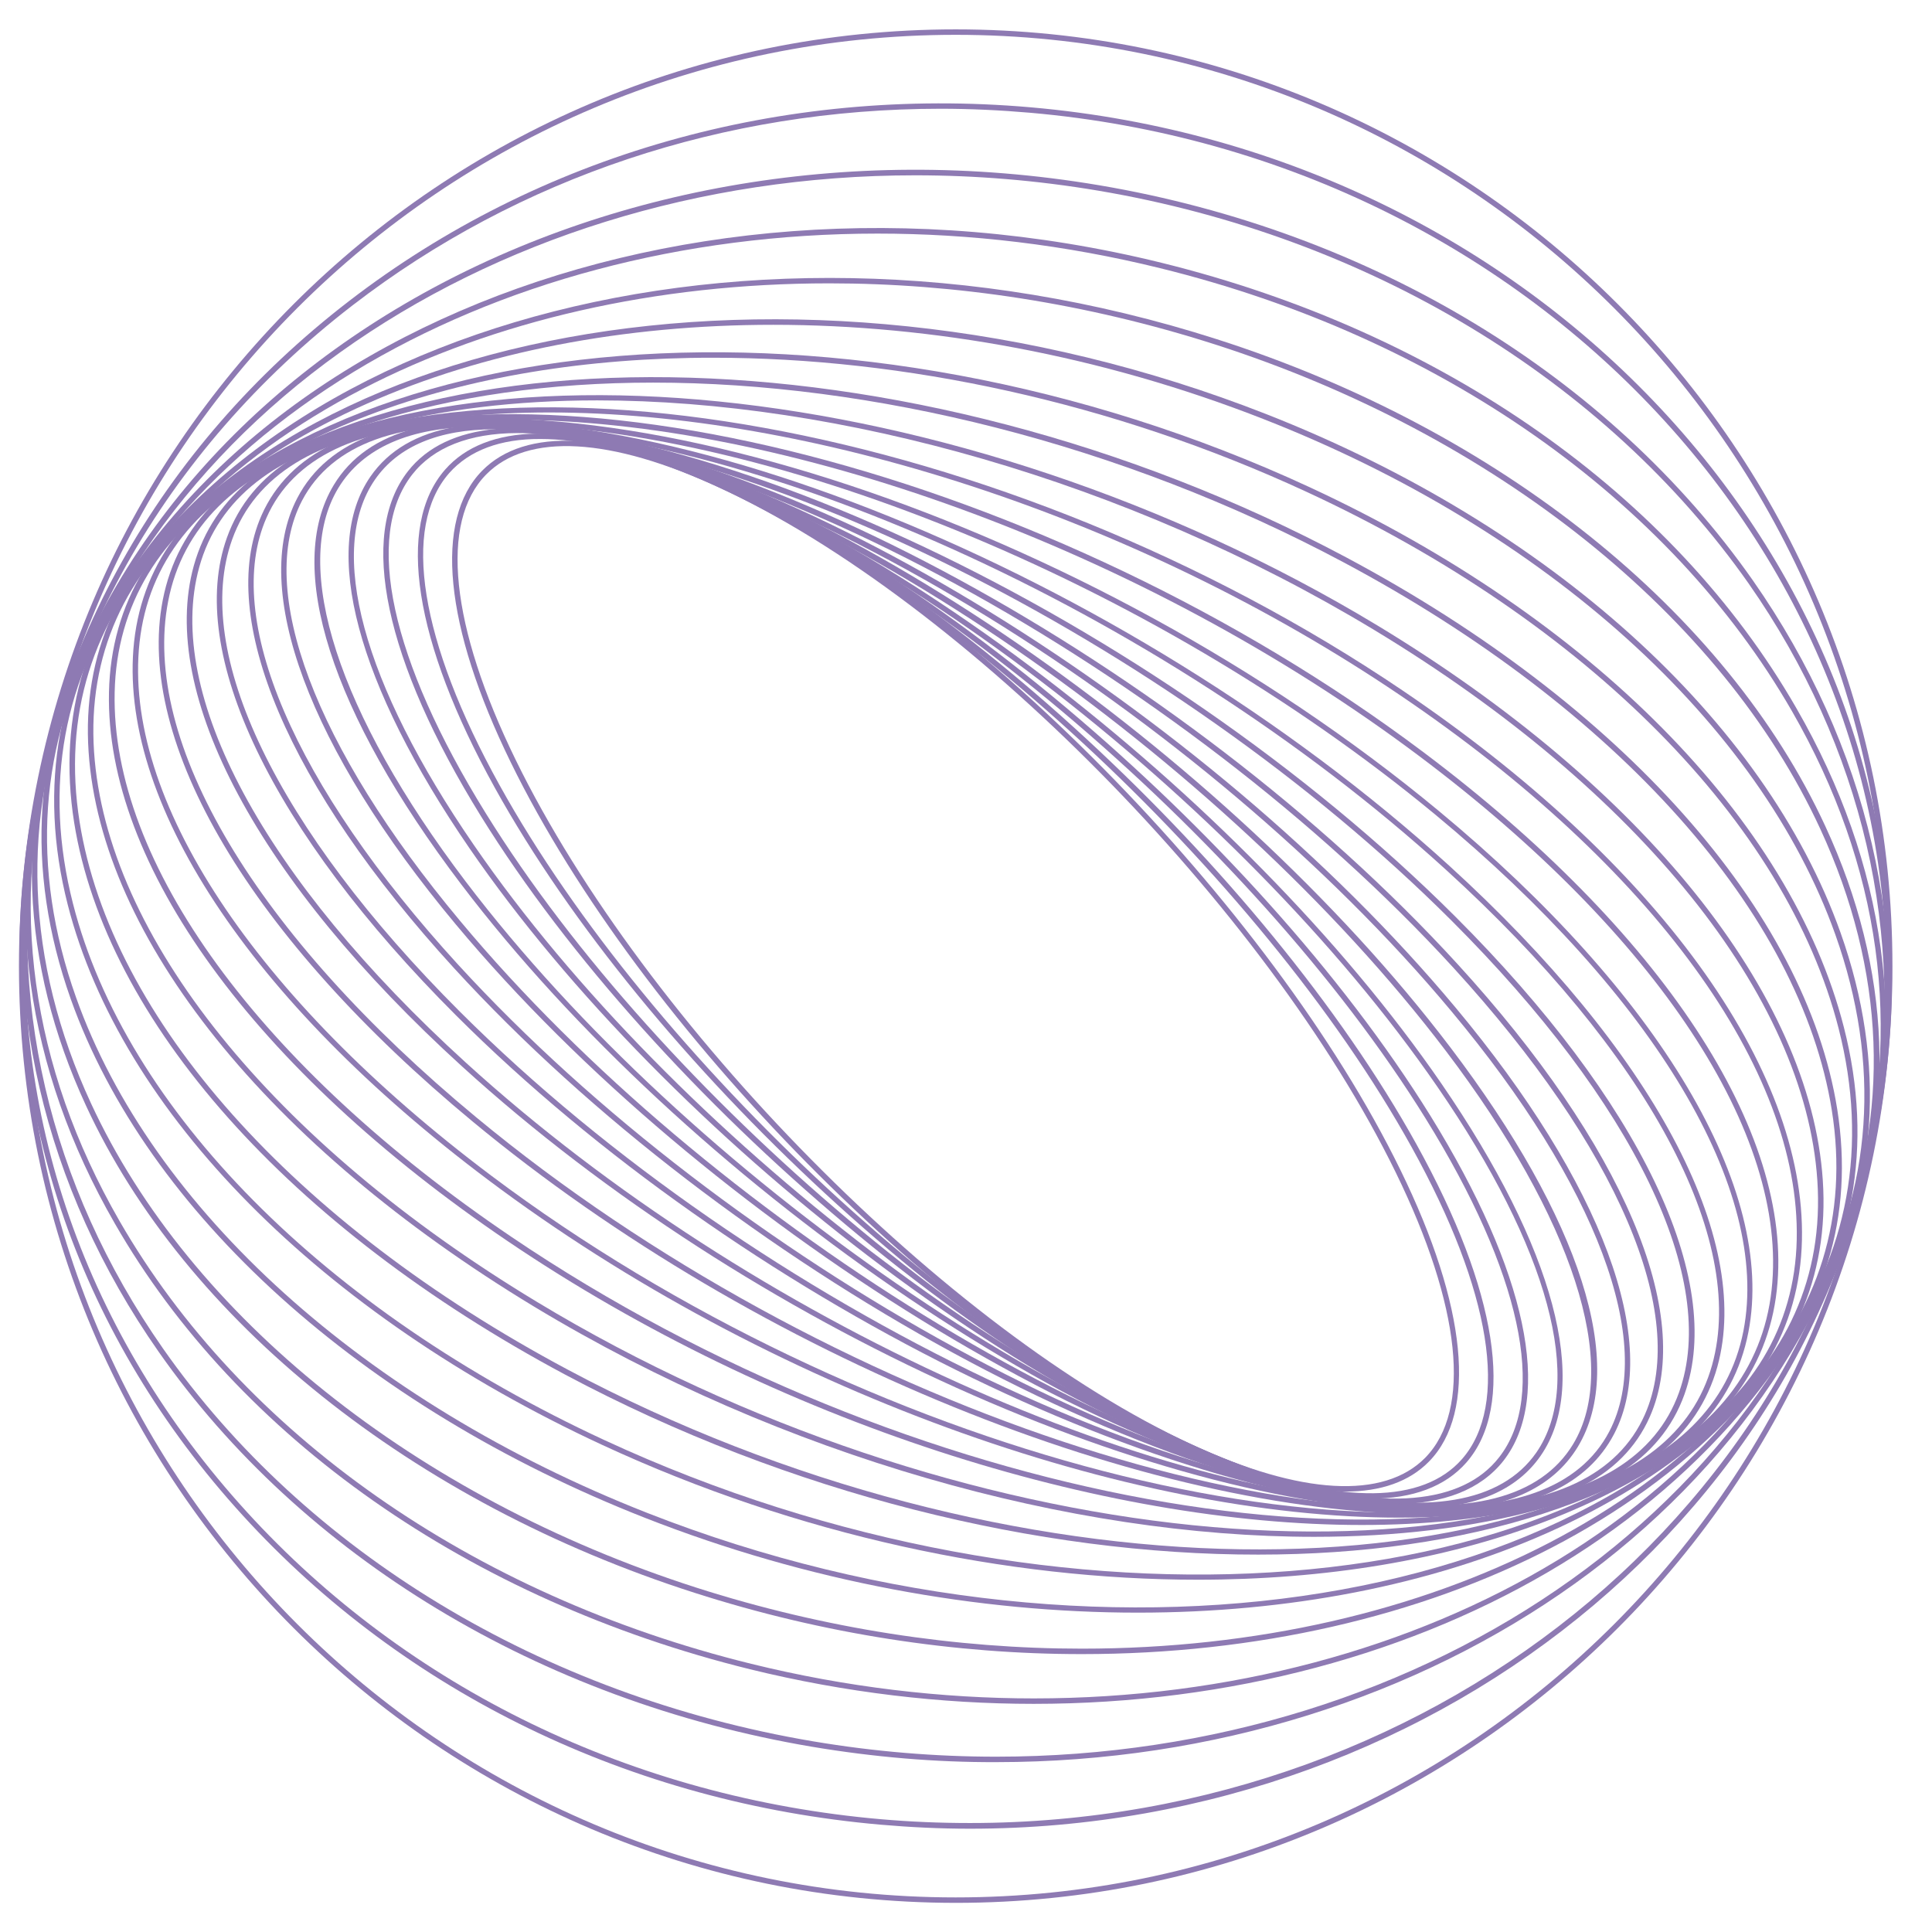 <?xml version="1.0" encoding="utf-8"?>
<!-- Generator: Adobe Illustrator 26.5.3, SVG Export Plug-In . SVG Version: 6.00 Build 0)  -->
<svg version="1.1" xmlns="http://www.w3.org/2000/svg" xmlns:xlink="http://www.w3.org/1999/xlink" x="0px" y="0px"
	 viewBox="0 0 815.5 815.5" style="enable-background:new 0 0 815.5 815.5;" xml:space="preserve">
<style type="text/css">
	.st0{fill:#8E7AB3;}
</style>
<g id="background">
</g>
<g id="object">
	<g>
		<g>
			<g>
				<path class="st0" d="M502,611.8c-103.2-47.8-231.6-177.8-286.4-290c-28.1-57.4-32.5-102.3-12.1-123.1
					c18.2-18.5,54.1-16.7,101.2,5.1c103.2,47.8,231.6,177.9,286.4,290c28.1,57.4,32.5,102.3,12.1,123.1
					c-8.3,8.5-20.3,12.7-35.4,12.7C549.9,629.6,527.6,623.6,502,611.8z M303.8,205.9c-46.1-21.4-81.2-23.3-98.6-5.6
					c-19.7,20.1-15.1,64,12.5,120.5C272.3,432.5,400.2,562.1,503,609.7c46.1,21.4,81.2,23.3,98.6,5.6c19.7-20.1,15.1-64-12.5-120.5
					C534.5,383,406.5,253.4,303.8,205.9l0.5-1.1L303.8,205.9z"/>
			</g>
		</g>
		<g>
			<g>
				<path class="st0" d="M519.4,619.2c-106.9-42-246.3-170.6-310.6-286.8c-34.1-61.6-41.7-110.5-20.9-134.2
					c17.2-19.6,52.5-20.3,99.5-1.8c106.9,42,246.3,170.6,310.6,286.8c34.1,61.6,41.7,110.5,20.9,134.2
					c-8.9,10.1-22.6,15.2-40.3,15.2C562.1,632.6,542.1,628.1,519.4,619.2z M189.6,199.7c-20.1,22.9-12.4,70.9,21.2,131.6
					c64.1,115.8,202.9,244,309.4,285.8c46,18,80.4,17.6,96.9-1.2c20.1-22.9,12.4-70.9-21.2-131.6c-64.1-115.8-202.9-244-309.4-285.8
					c-22.5-8.8-42.2-13.2-58.4-13.2C211.2,185.2,198.1,190.1,189.6,199.7z"/>
			</g>
		</g>
		<g>
			<g>
				<path class="st0" d="M537.4,625.6C427.2,590.3,277.2,464.2,203,344.5c-40.6-65.6-51.9-118.6-30.8-145.6
					c16.2-20.7,50.7-23.9,97.3-9C379.6,225.2,529.6,351.3,603.8,471c40.6,65.6,51.9,118.6,30.8,145.6c-9.5,12.1-25.3,18.3-46.1,18.3
					C573.9,634.9,556.6,631.8,537.4,625.6z M174,200.3c-20.4,26.1-9.1,78.2,31,142.9c73.9,119.3,223.4,245,333.1,280.2
					c45.5,14.6,79.2,11.7,94.7-8.3c20.4-26.1,9.1-78.2-31-142.9c-73.9-119.3-223.4-245-333.1-280.2c-19.1-6.1-36.1-9.2-50.5-9.2
					C198.1,182.9,183,188.8,174,200.3z"/>
			</g>
		</g>
		<g>
			<g>
				<path class="st0" d="M555.8,630.9C443,603.1,282.5,480.7,198.2,358.1c-47.6-69.3-62.9-126.5-41.8-157
					c15.4-22.2,48-27.9,94.5-16.4c112.9,27.8,273.3,150.1,357.6,272.8c47.6,69.3,62.9,126.5,41.8,157c-10.2,14.7-28,22.2-52.5,22.2
					C585.5,636.6,571.4,634.7,555.8,630.9z M158.3,202.4c-20.5,29.7-5.3,86,41.8,154.4C284.2,479,444,601,556.4,628.6
					c45.5,11.2,77.3,5.8,92.1-15.5c20.5-29.7,5.3-86-41.8-154.4c-84.1-122.2-243.9-244.1-356.3-271.8c-15.5-3.8-29.4-5.7-41.5-5.7
					C185.3,181.2,168.1,188.3,158.3,202.4z"/>
			</g>
		</g>
		<g>
			<g>
				<path class="st0" d="M574.7,634.8c-114.9-19.4-285.3-136.7-380-261.5c-55.1-72.6-74.7-134-53.8-168.6
					c14.2-23.5,45.8-31.8,91.3-24.1l-0.2,1.1l0.2-1.1c114.9,19.4,285.3,136.7,380,261.5c55.1,72.6,74.7,134,53.8,168.6
					c-10.8,17.8-31.5,26.9-60.8,26.9C595.8,637.6,585.7,636.7,574.7,634.8z M142.8,206c-20.1,33.2,0,95.2,53.7,166
					c94.4,124.4,264.2,241.3,378.6,260.6c44.5,7.5,75.2-0.4,88.9-23c20.1-33.2,0-95.2-53.7-166C515.9,319.2,346.1,202.3,231.7,183
					c-10.9-1.8-20.9-2.8-30.1-2.8C173.2,180.2,153.1,189,142.8,206z"/>
			</g>
		</g>
		<g>
			<g>
				<path class="st0" d="M593.8,637.3c-116.1-10.1-296.2-121-401.4-247.1c-62-74.3-87-141.6-66.9-180c12.9-24.8,43.2-35.9,87.5-32
					c116.1,10.1,296.2,121,401.4,247.1c62,74.3,87,141.6,66.9,180c-11.3,21.6-35.6,32.7-70.9,32.7
					C605.1,638.1,599.6,637.8,593.8,637.3z M212.8,180.5c-43.3-3.8-72.8,6.9-85.3,30.8c-19.6,37.5,5.3,103.9,66.7,177.4
					C299,514.4,478.4,624.9,594,635c43.3,3.8,72.8-6.9,85.3-30.8c19.6-37.5-5.3-103.9-66.7-177.4
					C507.7,301.1,328.4,190.6,212.8,180.5l0.1-1.2L212.8,180.5z"/>
			</g>
		</g>
		<g>
			<g>
				<path class="st0" d="M191.6,408.6c-69.9-76.4-100.3-147.9-81.2-191.1c11.6-26.3,40.4-40.2,83.3-40.2c0,0,0,0,0.1,0
					c116.6,0,305.6,103,421.4,229.6c69.9,76.4,100.3,147.9,81.2,191.1c-11.6,26.3-40.4,40.2-83.3,40.2c0,0,0,0-0.1,0
					C496.4,638.2,307.4,535.2,191.6,408.6z M193.7,179.7c-41.9,0-70,13.4-81.2,38.8c-18.7,42.4,11.6,112.9,80.8,188.6
					C308.8,533.2,497,635.9,613,635.9c0,0,0,0,0.1,0c41.9,0,70-13.4,81.2-38.8c18.7-42.4-11.6-112.9-80.8-188.6
					C498,282.3,309.8,179.7,193.7,179.7C193.7,179.7,193.7,179.7,193.7,179.7z"/>
			</g>
		</g>
		<g>
			<g>
				<path class="st0" d="M192.5,428.6c-77.9-77.8-114.1-153.2-96.7-201.7c10-27.9,37.2-44.8,78.6-48.7
					c116.1-11.1,313.5,82.5,439.9,208.7c77.9,77.8,114.1,153.2,96.7,201.7c-10,27.9-37.2,44.8-78.6,48.7c-6.3,0.6-12.8,0.9-19.5,0.9
					C495.1,638.2,312.1,548,192.5,428.6z M174.6,180.5c-40.4,3.9-66.9,20.2-76.6,47.2c-17.1,47.7,18.8,122.1,96.1,199.3
					c126,125.7,322.5,219,438,208c40.4-3.9,66.9-20.2,76.6-47.2c17.1-47.7-18.8-122.1-96.1-199.3C493.5,269.6,311.1,179.7,194,179.7
					C187.3,179.7,180.9,180,174.6,180.5z"/>
			</g>
		</g>
		<g>
			<g>
				<path class="st0" d="M195.1,450.2C109.1,372,66.8,293,81.8,238.8c8.3-29.8,33.6-49.8,73.4-57.7c114.8-23,319.5,59.7,456.5,184.3
					c85.9,78.2,128.2,157.2,113.2,211.5c-8.3,29.8-33.6,49.8-73.4,57.7c-12.9,2.6-27,3.8-42,3.8
					C491.5,638.3,316.6,560.8,195.1,450.2z M155.7,183.3c-38.9,7.8-63.6,27.2-71.6,56.1c-14.8,53.4,27.3,131.6,112.5,209.1
					C317.7,558.7,491.9,636.1,609.4,636c14.9,0,28.9-1.2,41.7-3.8c38.9-7.8,63.6-27.2,71.6-56.1c14.8-53.4-27.3-131.6-112.5-209.1
					C489.1,256.8,314.8,179.5,197.4,179.5C182.5,179.5,168.5,180.7,155.7,183.3z"/>
			</g>
		</g>
		<g>
			<g>
				<path class="st0" d="M199.5,473.4C105.9,395.9,57,313.6,68.7,253.3c6.2-32,29.6-55.3,67.7-67.4
					c112.3-35.8,323.6,34.3,470.8,156.3c93.6,77.5,142.5,159.8,130.8,220.1c-6.2,32-29.6,55.3-67.7,67.4c-19.9,6.3-42.9,9.4-68,9.4
					C485.3,639,320.7,573.8,199.5,473.4z M137.1,188.1C99.9,199.9,77,222.6,71,253.7C59.4,313.2,108,394.6,201,471.6
					C347.7,593.1,558,663,669.7,627.5c37.2-11.9,60.1-34.6,66.2-65.7c11.5-59.4-37.1-140.9-130-217.9
					C485,243.9,321.1,178.8,204.6,178.8C179.6,178.8,156.8,181.8,137.1,188.1z"/>
			</g>
		</g>
		<g>
			<g>
				<path class="st0" d="M206,498C105.2,422.4,49.4,337.5,56.6,270.9c3.8-34.5,25-61.5,61.4-78.1c108.8-49.4,325.4,6.5,482.7,124.6
					c100.8,75.7,156.6,160.5,149.3,227.1c-3.8,34.5-25,61.5-61.4,78.1c-26.9,12.2-60.3,18-97.9,18C476.5,640.6,324.5,587,206,498z
					 M119,195c-35.6,16.2-56.4,42.5-60.1,76.2c-7.2,65.7,48.3,149.8,148.4,225c156.8,117.7,372.3,173.5,480.4,124.4
					c35.6-16.2,56.4-42.5,60.1-76.2c7.2-65.7-48.3-149.8-148.4-225c-118.1-88.7-269.6-142.2-383.4-142.2
					C178.9,177.2,145.7,182.9,119,195z"/>
			</g>
		</g>
		<g>
			<g>
				<path class="st0" d="M214.6,524.1C107.4,451.6,44.4,364.9,46,292.2c0.8-37.6,19.6-68.7,54.3-89.9
					c104.1-63.8,324.8-23.8,491.8,89.2c107.2,72.5,170.1,159.2,168.5,231.9c-0.8,37.6-19.6,68.7-54.3,89.9
					c-33.6,20.6-79.3,30.4-131.5,30.4C465.4,643.7,327.7,600.6,214.6,524.1z M101.6,204.2c-34,20.8-52.4,51.3-53.2,88
					c-1.6,71.9,61,157.9,167.5,229.9c166.4,112.6,385.9,152.6,489.3,89.2c34-20.8,52.4-51.3,53.2-88c1.6-71.9-61-157.9-167.5-229.9
					c-112.8-76.3-250.1-119.3-359-119.3C180.2,174.1,134.9,183.8,101.6,204.2z"/>
			</g>
		</g>
		<g>
			<g>
				<path class="st0" d="M225.4,551.5c-112.4-68-182.7-155.5-188-234.1c-2.8-41.1,13.2-76.9,46.2-103.4c98.2-79,321.5-56.5,497.8,50
					c112.4,68,182.7,155.5,188,234.1c2.8,41.1-13.2,76.9-46.2,103.4c-39.6,31.9-99.5,47.2-168.5,47.2
					C452.6,648.7,330.6,615.1,225.4,551.5z M85,215.8c-32.4,26-48,61.1-45.3,101.5c5.2,77.8,75.1,164.7,186.9,232.2
					c175.6,106.1,397.7,128.6,495.2,50.2c32.4-26,48-61.1,45.3-101.5C761.9,420.4,692,333.6,580.2,266
					c-104.9-63.4-226.5-97-328.1-97C183.7,169,124.3,184.3,85,215.8z"/>
			</g>
		</g>
		<g>
			<g>
				<path class="st0" d="M238.5,580.2C122.1,518,44.7,431,31.3,347.2c-7.2-45.3,5.4-86.4,36.6-118.9c90.9-94.8,315.4-91.7,500.4,7
					c116.4,62.1,193.9,149.2,207.2,232.9c7.2,45.3-5.4,86.4-36.6,118.9c-44.3,46.2-120.2,69.1-207.8,69.1
					C438.8,656.3,333.4,630.8,238.5,580.2z M69.6,230c-30.6,31.9-43.1,72.4-36,116.9c13.2,83,90.3,169.5,206,231.2
					c184.1,98.2,407.3,101.6,497.6,7.4c30.6-31.9,43.1-72.4,36-116.9c-13.2-83-90.3-169.5-206-231.2
					c-94.6-50.5-199.6-75.9-291.5-75.9C188.7,161.5,113.4,184.2,69.6,230z"/>
			</g>
		</g>
		<g>
			<g>
				<path class="st0" d="M254.2,609.9c-118.9-55.1-203.2-140.3-225.6-228c-12.8-50-4.1-97.2,25-136.5l0,0
					c82.3-111.3,306.2-129.2,499.1-39.8c118.9,55.1,203.2,140.3,225.6,228c12.8,50,4.1,97.2-25,136.5
					c-47.1,63.6-140.3,96.7-247.7,96.7C425.2,666.8,336.8,648.2,254.2,609.9z M55.4,246.8c-28.7,38.8-37.2,85.3-24.6,134.6
					c22.2,87,106.1,171.7,224.4,226.5c191.9,88.9,414.6,71.4,496.3-39.1c28.7-38.8,37.2-85.3,24.6-134.6
					c-22.2-87-106.1-171.7-224.4-226.5c-82.4-38.2-170.5-56.7-250.6-56.7C194.5,150.9,102,183.7,55.4,246.8z"/>
			</g>
		</g>
		<g>
			<g>
				<path class="st0" d="M272.3,640.7C152.6,593.7,62,511.9,29.9,421.8C10.3,366.6,14,312.5,40.7,265.2
					C113,136.8,334.5,96.3,534.5,174.8c119.7,47,210.4,128.9,242.4,218.9c19.6,55.1,15.9,109.3-10.7,156.6
					c-47.3,84-158.6,130.4-285.9,130.4C413,680.7,341.4,667.8,272.3,640.7z M42.7,266.3L42.7,266.3C16.4,313,12.7,366.5,32.1,421
					c31.8,89.5,122,170.8,241.1,217.6c198.9,78.1,419.2,38,490.9-89.4c26.3-46.7,30-100.2,10.6-154.7
					C742.9,305.1,652.7,223.7,533.6,177c-68.8-27-140.2-39.9-207.2-39.9C200,137.1,89.6,183,42.7,266.3z"/>
			</g>
		</g>
		<g>
			<g>
				<path class="st0" d="M293.1,672.3c-119-38.1-215-115-256.8-205.6C8.3,406.2,6,344.3,29.6,287.8C90.4,142,307.6,77.1,513.7,143.2
					c119,38.1,215,115,256.8,205.6c28,60.5,30.3,122.4,6.7,178.9c-44.7,107.1-173.6,170.5-320.6,170.5
					C403.4,698.2,347.9,689.9,293.1,672.3z M31.7,288.7c-23.3,55.9-21,117.1,6.7,177c41.6,90,137.1,166.4,255.4,204.4
					c54.6,17.5,109.9,25.8,162.9,25.8c146,0,274-62.9,318.3-169.1c23.3-55.9,21-117.1-6.7-177c-41.6-90-137.1-166.4-255.4-204.4
					c-54.6-17.5-109.9-25.8-162.9-25.8C204.1,119.6,76,182.5,31.7,288.7z"/>
			</g>
		</g>
		<g>
			<g>
				<path class="st0" d="M316.6,704.6c-118.4-29.2-216.2-97.7-268.1-188.1c-37.9-65.8-47.5-136-27.9-203.1
					C68.5,149.7,279.1,58.9,490.2,110.9c118.4,29.2,216.2,97.7,268.1,188.1c37.9,65.8,47.5,136,27.9,203.1
					c-38.8,132.4-184,217.1-349.9,217.1C397.2,719.2,356.9,714.5,316.6,704.6z M22.8,314c-19.5,66.5-9.9,136.1,27.6,201.3
					c51.7,89.8,148.9,158,266.7,187c40.2,9.9,80.3,14.6,119.3,14.6c164.8,0,309.1-84,347.6-215.4c19.5-66.5,9.9-136.1-27.6-201.3
					c-51.7-89.8-148.9-158-266.7-187c-40.2-9.9-80.3-14.6-119.3-14.6C205.6,98.6,61.2,182.6,22.8,314z"/>
			</g>
		</g>
		<g>
			<g>
				<path class="st0" d="M342.7,737.3C228,717.9,127.5,657.1,66.9,570.5C18.3,501-0.6,419.8,13.8,341.8
					C47.2,160.1,249.2,41.9,464,78.2c114.7,19.4,215.2,80.2,275.9,166.8c48.6,69.5,67.5,150.6,53.1,228.6
					c-29.4,159.5-188.7,270.2-372.5,270.2C394.9,743.9,368.9,741.7,342.7,737.3z M16.1,342.3L16.1,342.3
					c-14.2,77.4,4.5,157.9,52.7,226.9C129,655.2,229,715.7,343.1,735c26.1,4.4,51.9,6.5,77.4,6.5c182.7,0,341.1-109.8,370.3-268.3
					c14.2-77.4-4.5-157.9-52.7-226.9C677.7,160.3,577.7,99.8,463.7,80.5c-26.1-4.4-51.9-6.5-77.4-6.5
					C203.6,74,45.2,183.8,16.1,342.3z"/>
			</g>
		</g>
		<g>
			<g>
				<path class="st0" d="M371.7,770.2c-105.2-9.2-200.8-55.5-269.2-130.5C34.1,564.8,1,470.1,9.5,373.3
					C18,276.5,66.9,189,147.3,127.1c80.4-61.9,182.6-91,287.8-81.8c217.2,19,379.7,197.1,362.2,396.9
					c-16.5,188.2-186.7,329.7-387.9,329.7C396.9,771.9,384.3,771.3,371.7,770.2z M148.8,128.9C68.9,190.5,20.2,277.3,11.8,373.5
					s24.4,190.2,92.4,264.7c68,74.5,163.1,120.6,267.7,129.7c12.6,1.1,25.1,1.6,37.5,1.6c200,0,369.2-140.5,385.6-327.5
					C812.3,243.4,650.8,66.5,434.9,47.6c-12.7-1.1-25.4-1.7-37.9-1.7C305.9,45.9,219,74.8,148.8,128.9z"/>
			</g>
		</g>
		<g>
			<g>
				<path class="st0" d="M8,407.8c0-218,177.4-395.4,395.4-395.4c218,0,395.4,177.4,395.4,395.4c0,218-177.4,395.4-395.4,395.4
					C185.4,803.1,8,625.8,8,407.8z M10.3,407.8c0,216.7,176.3,393.1,393.1,393.1s393.1-176.3,393.1-393.1
					c0-216.7-176.3-393.1-393.1-393.1S10.3,191,10.3,407.8z"/>
			</g>
		</g>
	</g>
</g>
</svg>
